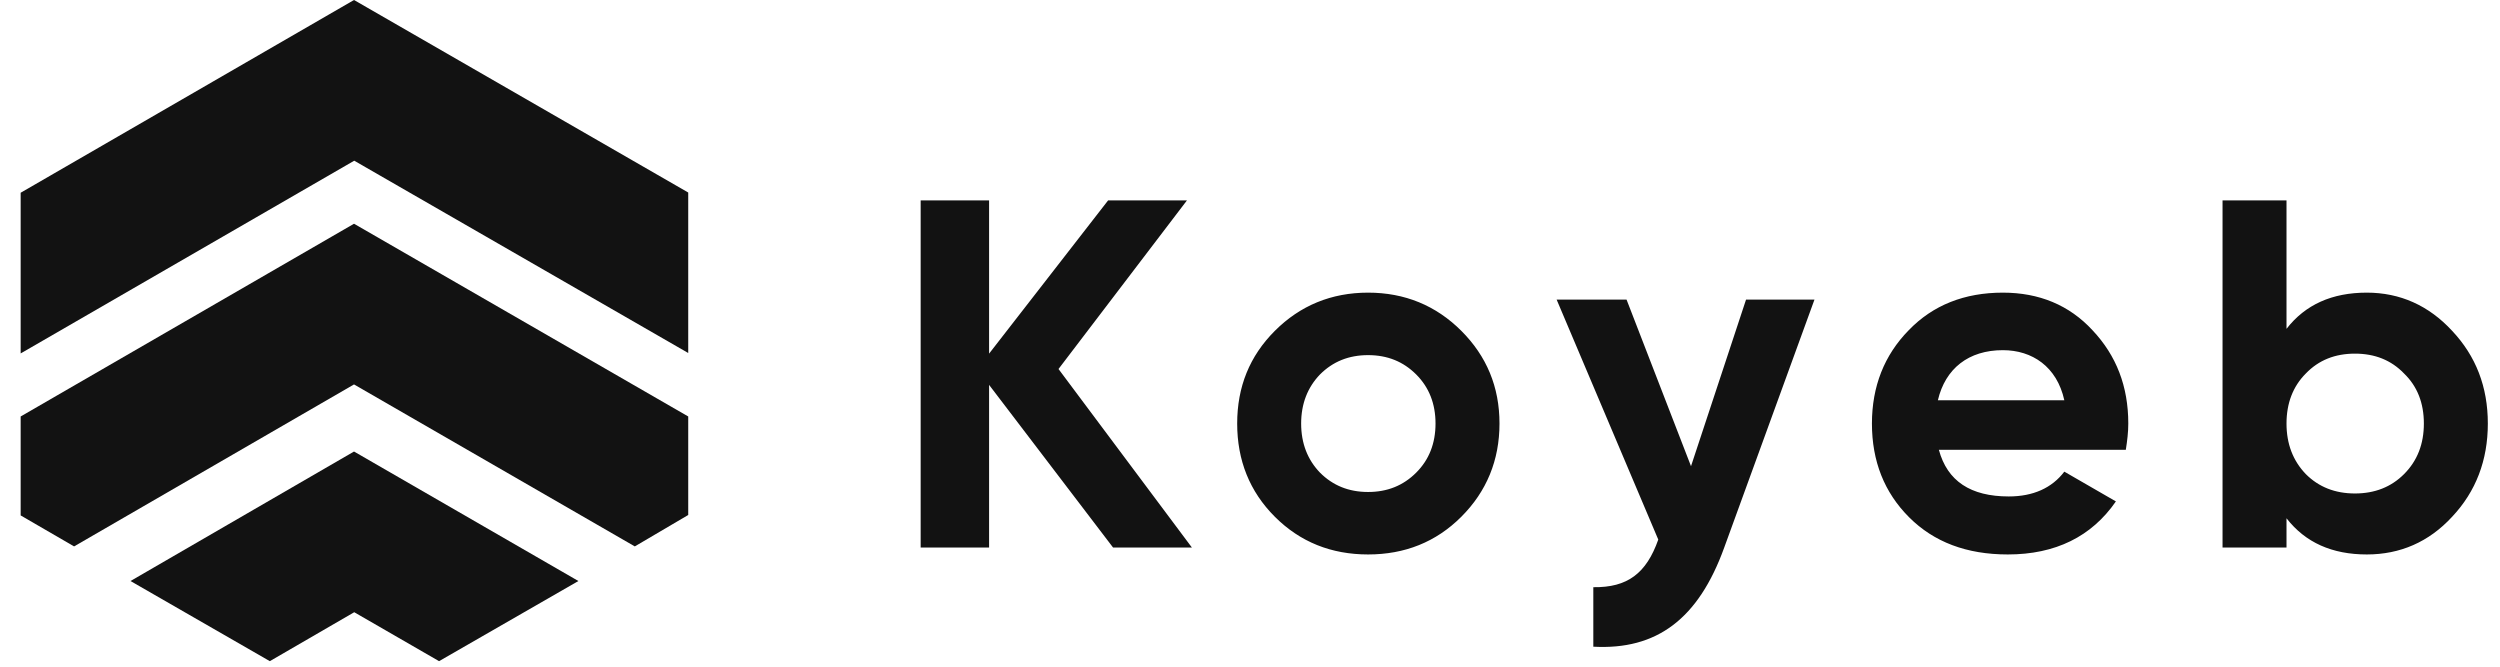 <svg width="300" height="80" viewBox="0 0 300 80" fill="none" xmlns="http://www.w3.org/2000/svg">
<g clip-path="url(#clip0)">
<path d="M127.021 44.281L142.433 24.05H132.972L118.691 42.436V24.05H110.479V65.703H118.691V46.185L133.567 65.703H143.028L127.021 44.281ZM175.357 62.013C178.392 58.978 179.939 55.23 179.939 50.826C179.939 46.423 178.392 42.734 175.357 39.699C172.323 36.664 168.574 35.117 164.171 35.117C159.767 35.117 156.019 36.664 152.984 39.699C149.949 42.734 148.462 46.423 148.462 50.826C148.462 55.23 149.949 58.978 152.984 62.013C156.019 65.048 159.767 66.535 164.171 66.535C168.574 66.535 172.323 65.048 175.357 62.013ZM158.399 56.717C156.911 55.17 156.138 53.207 156.138 50.826C156.138 48.446 156.911 46.483 158.399 44.935C159.946 43.388 161.85 42.615 164.171 42.615C166.491 42.615 168.395 43.388 169.943 44.935C171.49 46.483 172.263 48.446 172.263 50.826C172.263 53.207 171.49 55.17 169.943 56.717C168.395 58.264 166.491 59.038 164.171 59.038C161.85 59.038 159.946 58.264 158.399 56.717ZM202.921 55.944L195.185 35.95H186.795L198.993 64.75C197.565 68.797 195.304 70.522 191.198 70.463V77.603C198.815 78.02 203.813 74.271 206.908 65.703L217.737 35.95H209.526L202.921 55.944ZM255.097 53.98C255.275 52.85 255.394 51.838 255.394 50.826C255.394 46.364 253.966 42.674 251.11 39.64C248.313 36.605 244.684 35.117 240.341 35.117C235.759 35.117 231.951 36.605 229.035 39.64C226.119 42.615 224.632 46.364 224.632 50.826C224.632 55.349 226.119 59.097 229.094 62.073C232.07 65.048 235.997 66.535 240.936 66.535C246.648 66.535 250.991 64.393 253.907 60.169L247.719 56.598C246.232 58.562 243.97 59.574 241.055 59.574C236.473 59.574 233.676 57.729 232.665 53.98H255.097ZM232.546 48.03C233.438 44.221 236.235 42.02 240.341 42.02C243.851 42.02 246.827 43.983 247.719 48.03H232.546ZM284.021 35.117C279.855 35.117 276.642 36.545 274.381 39.461V24.05H266.705V65.703H274.381V62.192C276.642 65.107 279.855 66.535 284.021 66.535C288.007 66.535 291.459 65.048 294.255 62.013C297.112 58.978 298.54 55.23 298.54 50.826C298.54 46.423 297.112 42.734 294.255 39.699C291.459 36.664 288.007 35.117 284.021 35.117ZM276.702 56.896C275.155 55.289 274.381 53.266 274.381 50.826C274.381 48.387 275.155 46.364 276.702 44.816C278.249 43.21 280.212 42.436 282.593 42.436C284.973 42.436 286.936 43.21 288.483 44.816C290.09 46.364 290.864 48.387 290.864 50.826C290.864 53.266 290.09 55.289 288.483 56.896C286.936 58.443 284.973 59.217 282.593 59.217C280.212 59.217 278.249 58.443 276.702 56.896Z" fill="#121212"/>
<path d="M42.508 19.284L82.587 42.361V23.103L42.482 0L2.479 23.129V42.412L42.508 19.284Z" fill="#121212"/>
<path d="M76.176 65.569L82.587 61.798V49.977L42.482 26.848L2.479 49.977V61.85L8.89 65.569L42.482 46.131L76.176 65.569Z" fill="#121212"/>
<path d="M42.508 73.466L52.687 79.339L69.407 69.722L42.482 54.183L15.66 69.722L32.378 79.339L42.508 73.466Z" fill="#121212"/>
</g>
<defs>
<clipPath id="clip0">
<rect width="300" height="79.339" fill="white"/>
</clipPath>
</defs>
</svg>
